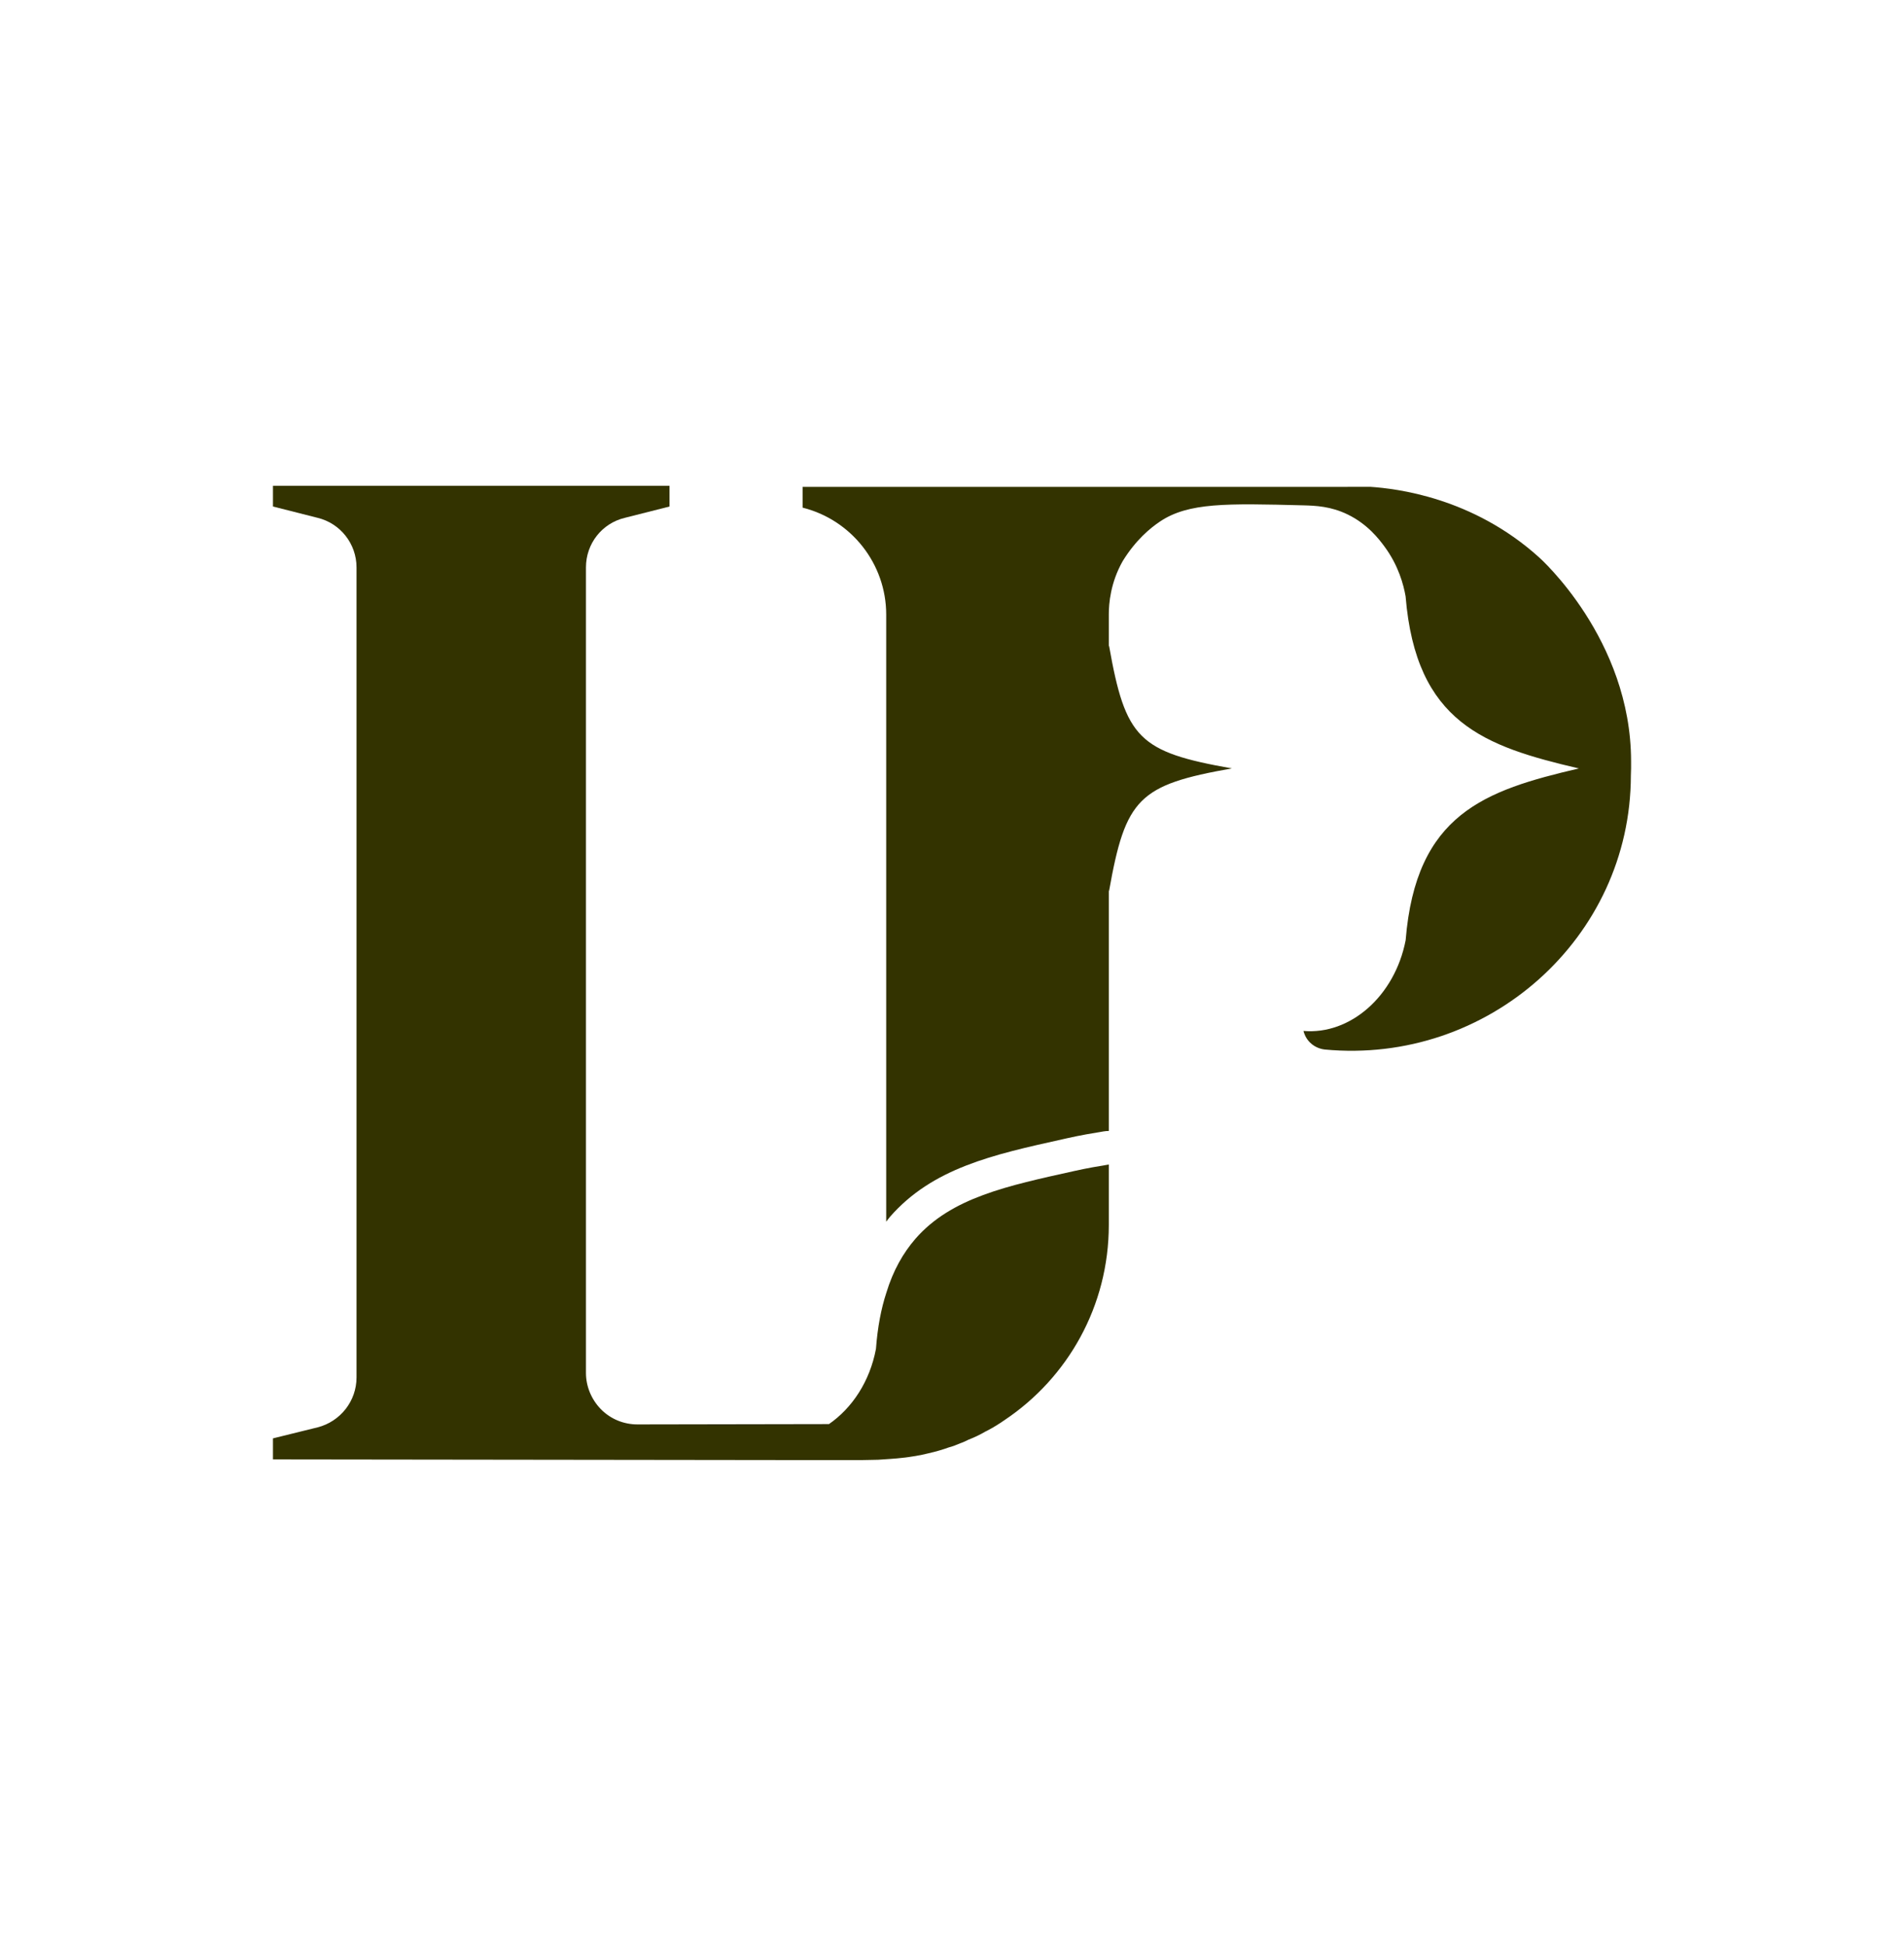 <svg xmlns="http://www.w3.org/2000/svg" id="Calque_4" viewBox="0 0 457.09 467.13"><defs><style>      .cls-1 {        fill: #330;      }    </style></defs><path class="cls-1" d="M369.5,133.81c-16.03-14.49-34.43-16.52-40.46-16.94-3.82,0-7.63,0-11.45.01h-124.91v4.98c11.75,2.95,20.07,13.53,20.07,25.67v145.74c.31-.38.58-.79.9-1.16,10.22-11.7,24.7-14.92,41.46-18.63l1.02-.23c3.27-.74,6.23-1.23,8.78-1.65.43-.07.86-.11,1.28-.11v-57.79c.02.09.03.17.05.26,3.95-22.35,7.15-25.55,29.5-29.5-22.35-3.95-25.55-7.15-29.5-29.5-.02.09-.03.17-.05.26v-7.7c0-2.64.39-7.62,3.34-12.83,3.16-5.12,6.66-7.96,8.94-9.49,6.84-4.59,16.04-4.36,34.46-3.89,2.95.08,6.56.23,10.58,2.18,4.83,2.34,7.56,5.95,8.86,7.71,3.39,4.59,4.59,9.21,5.07,11.97,2.49,30.33,18.97,36.01,41.6,41.3-22.61,5.27-39.14,10.92-41.59,41.24-2.62,13.48-13.36,22.75-24.53,21.77.14.54.5,1.71,1.55,2.76,1.38,1.38,3.02,1.64,3.54,1.7,39.19,3.7,73.45-26.75,73.51-65.76.02-.57.05-1.14.05-1.7v-1.71c0-29.4-22.06-48.95-22.06-48.95Z"></path><path class="cls-1" d="M266.19,279.57v14.47c0,19.52-9.88,36.71-24.97,46.82-1.32.93-2.72,1.79-4.2,2.57l-.47.23c-1.32.78-2.65,1.4-4.04,1.94-.62.31-1.24.62-1.94.85-.93.39-1.87.78-2.8,1.01-1.48.54-3.11,1.01-4.82,1.4-2.18.54-4.12.85-6.22,1.09-1.87.23-3.73.31-5.91.47-1.24,0-2.57.08-4.04.08h-14.08c-42.39-.08-84.78-.08-127.17-.16v-5.05l10.73-2.65c5.45-1.4,9.33-6.3,9.33-11.98v-194.45c0-5.68-3.89-10.58-9.33-11.9l-10.73-2.72v-4.98h95.2v4.98l-10.73,2.72c-5.52,1.32-9.33,6.22-9.33,11.9v193.36c0,3.27,1.32,6.38,3.58,8.71.08,0,.08.08.08.08,2.33,2.33,5.45,3.58,8.71,3.58,12.83-.01,40.39-.08,45.27-.08h.7c5.52-3.81,9.8-10.19,11.28-18.05.39-5.21,1.24-9.64,2.49-13.46,1.63-5.37,4.04-9.57,7-12.99,8.63-9.88,22.01-12.68,38.11-16.25,3.11-.7,5.91-1.17,8.32-1.56Z"></path></svg>